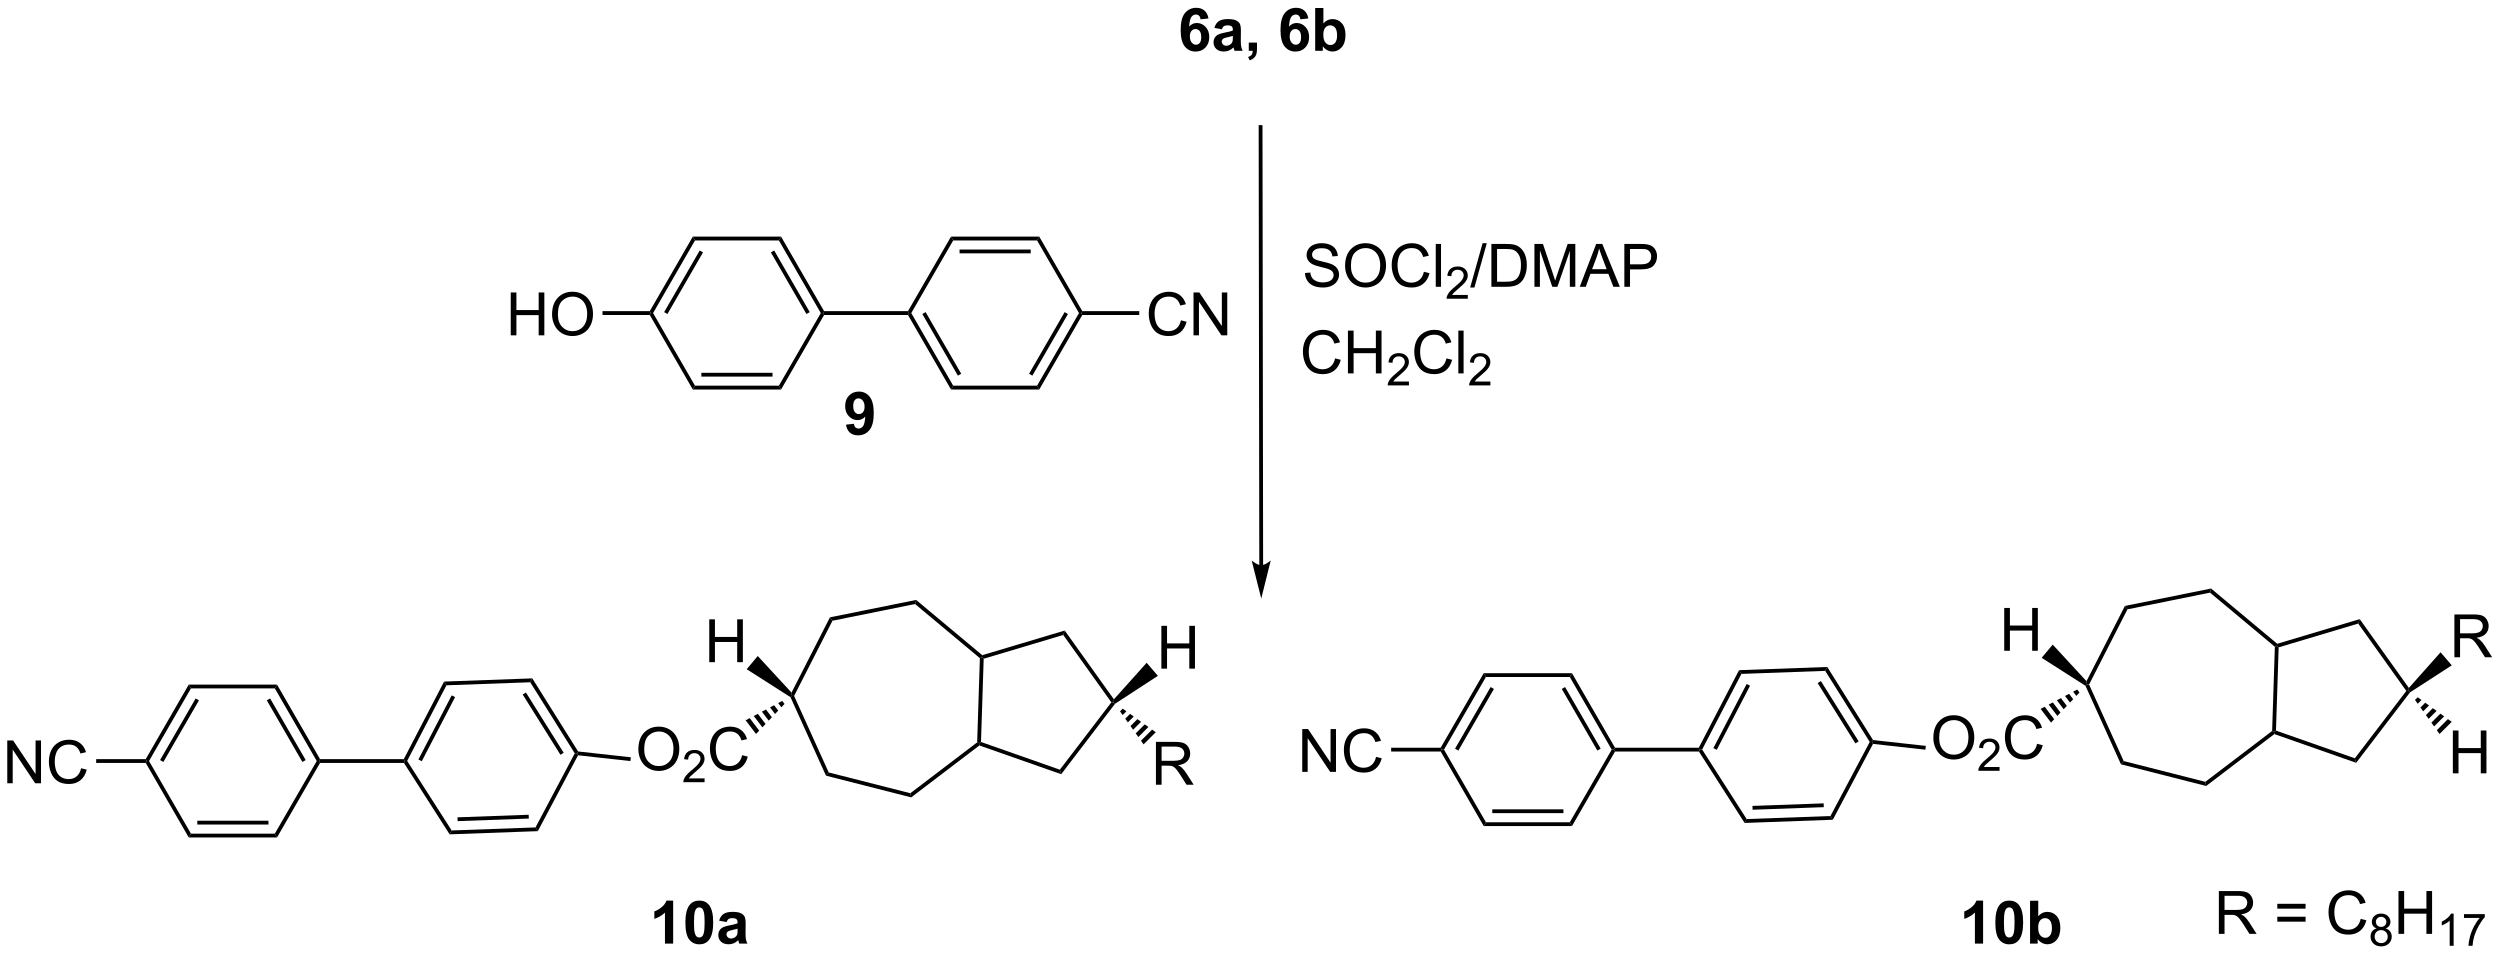 <?xml version="1.0" encoding="UTF-8"?>
<!DOCTYPE svg PUBLIC '-//W3C//DTD SVG 1.0//EN'
          'http://www.w3.org/TR/2001/REC-SVG-20010904/DTD/svg10.dtd'>
<svg stroke-dasharray="none" shape-rendering="auto" xmlns="http://www.w3.org/2000/svg" font-family="'Dialog'" text-rendering="auto" width="917" fill-opacity="1" color-interpolation="auto" color-rendering="auto" preserveAspectRatio="xMidYMid meet" font-size="12px" viewBox="0 0 917 350" fill="black" xmlns:xlink="http://www.w3.org/1999/xlink" stroke="black" image-rendering="auto" stroke-miterlimit="10" stroke-linecap="square" stroke-linejoin="miter" font-style="normal" stroke-width="1" height="350" stroke-dashoffset="0" font-weight="normal" stroke-opacity="1"
><!--Generated by the Batik Graphics2D SVG Generator--><defs id="genericDefs"
  /><g
  ><defs id="defs1"
    ><clipPath clipPathUnits="userSpaceOnUse" id="clipPath1"
      ><path d="M2.148 2.33 L345.933 2.33 L345.933 133.498 L2.148 133.498 L2.148 2.33 Z"
      /></clipPath
      ><clipPath clipPathUnits="userSpaceOnUse" id="clipPath2"
      ><path d="M1.845 180.831 L1.845 308.351 L336.072 308.351 L336.072 180.831 Z"
      /></clipPath
    ></defs
    ><g transform="scale(2.667,2.667) translate(-2.148,-2.33) matrix(1.029,0,0,1.029,0.25,-183.672)"
    ><path d="M163.367 183.227 L162.305 183.344 Q162.266 183.016 162.101 182.86 Q161.937 182.704 161.674 182.704 Q161.328 182.704 161.086 183.016 Q160.846 183.329 160.784 184.318 Q161.195 183.834 161.805 183.834 Q162.492 183.834 162.982 184.357 Q163.471 184.881 163.471 185.709 Q163.471 186.587 162.956 187.12 Q162.44 187.652 161.633 187.652 Q160.766 187.652 160.206 186.977 Q159.648 186.303 159.648 184.766 Q159.648 183.193 160.229 182.498 Q160.812 181.803 161.742 181.803 Q162.393 181.803 162.82 182.167 Q163.25 182.532 163.367 183.227 ZM160.877 185.623 Q160.877 186.157 161.122 186.448 Q161.37 186.74 161.687 186.74 Q161.992 186.74 162.195 186.503 Q162.398 186.264 162.398 185.719 Q162.398 185.162 162.18 184.902 Q161.961 184.641 161.633 184.641 Q161.315 184.641 161.096 184.891 Q160.877 185.139 160.877 185.623 ZM165.152 184.67 L164.155 184.49 Q164.324 183.889 164.733 183.6 Q165.144 183.31 165.952 183.31 Q166.686 183.31 167.046 183.485 Q167.405 183.657 167.551 183.925 Q167.699 184.193 167.699 184.907 L167.686 186.188 Q167.686 186.735 167.738 186.995 Q167.793 187.256 167.936 187.553 L166.85 187.553 Q166.809 187.443 166.746 187.227 Q166.717 187.131 166.707 187.1 Q166.426 187.373 166.105 187.511 Q165.785 187.647 165.421 187.647 Q164.78 187.647 164.41 187.3 Q164.043 186.951 164.043 186.42 Q164.043 186.068 164.209 185.792 Q164.379 185.516 164.681 185.37 Q164.983 185.225 165.553 185.115 Q166.324 184.969 166.621 184.844 L166.621 184.735 Q166.621 184.42 166.465 184.285 Q166.309 184.149 165.874 184.149 Q165.582 184.149 165.418 184.266 Q165.254 184.381 165.152 184.67 ZM166.621 185.56 Q166.41 185.631 165.952 185.73 Q165.496 185.826 165.355 185.92 Q165.139 186.071 165.139 186.305 Q165.139 186.537 165.311 186.706 Q165.483 186.873 165.749 186.873 Q166.046 186.873 166.316 186.678 Q166.514 186.529 166.577 186.313 Q166.621 186.173 166.621 185.779 L166.621 185.56 ZM168.752 186.454 L169.851 186.454 L169.851 187.24 Q169.851 187.717 169.768 187.993 Q169.687 188.269 169.458 188.488 Q169.229 188.706 168.877 188.831 L168.664 188.378 Q168.995 188.269 169.135 188.076 Q169.276 187.886 169.284 187.553 L168.752 187.553 L168.752 186.454 ZM176.711 183.227 L175.648 183.344 Q175.609 183.016 175.445 182.86 Q175.281 182.704 175.018 182.704 Q174.672 182.704 174.43 183.016 Q174.19 183.329 174.127 184.318 Q174.539 183.834 175.148 183.834 Q175.836 183.834 176.325 184.357 Q176.815 184.881 176.815 185.709 Q176.815 186.587 176.299 187.12 Q175.784 187.652 174.976 187.652 Q174.109 187.652 173.549 186.977 Q172.992 186.303 172.992 184.766 Q172.992 183.193 173.573 182.498 Q174.156 181.803 175.086 181.803 Q175.737 181.803 176.164 182.167 Q176.594 182.532 176.711 183.227 ZM174.221 185.623 Q174.221 186.157 174.466 186.448 Q174.714 186.74 175.031 186.74 Q175.336 186.74 175.539 186.503 Q175.742 186.264 175.742 185.719 Q175.742 185.162 175.523 184.902 Q175.305 184.641 174.976 184.641 Q174.659 184.641 174.44 184.891 Q174.221 185.139 174.221 185.623 ZM177.629 187.553 L177.629 181.826 L178.725 181.826 L178.725 183.889 Q179.233 183.31 179.928 183.31 Q180.686 183.31 181.181 183.86 Q181.678 184.407 181.678 185.435 Q181.678 186.498 181.173 187.073 Q180.668 187.647 179.944 187.647 Q179.59 187.647 179.243 187.469 Q178.897 187.29 178.647 186.943 L178.647 187.553 L177.629 187.553 ZM178.717 185.389 Q178.717 186.032 178.921 186.342 Q179.207 186.779 179.678 186.779 Q180.043 186.779 180.298 186.469 Q180.553 186.157 180.553 185.49 Q180.553 184.779 180.296 184.464 Q180.038 184.149 179.637 184.149 Q179.241 184.149 178.978 184.456 Q178.717 184.764 178.717 185.389 Z" stroke="none" clip-path="url(#clipPath2)"
    /></g
    ><g transform="matrix(2.743,0,0,2.743,-5.06,-496.006)"
    ><path d="M176.348 217.334 L177.064 217.271 Q177.113 217.701 177.298 217.977 Q177.486 218.253 177.876 218.422 Q178.267 218.592 178.754 218.592 Q179.189 218.592 179.52 218.464 Q179.853 218.334 180.014 218.11 Q180.176 217.886 180.176 217.62 Q180.176 217.349 180.02 217.149 Q179.863 216.948 179.504 216.81 Q179.275 216.722 178.486 216.532 Q177.697 216.342 177.379 216.175 Q176.97 215.959 176.767 215.641 Q176.566 215.323 176.566 214.928 Q176.566 214.495 176.811 214.118 Q177.059 213.74 177.53 213.545 Q178.004 213.349 178.582 213.349 Q179.22 213.349 179.704 213.555 Q180.191 213.761 180.452 214.159 Q180.715 214.558 180.736 215.06 L180.009 215.115 Q179.949 214.573 179.611 214.297 Q179.275 214.019 178.613 214.019 Q177.926 214.019 177.611 214.271 Q177.298 214.521 177.298 214.878 Q177.298 215.185 177.52 215.386 Q177.738 215.584 178.663 215.795 Q179.587 216.003 179.931 216.159 Q180.431 216.388 180.668 216.743 Q180.908 217.097 180.908 217.558 Q180.908 218.013 180.645 218.42 Q180.384 218.823 179.892 219.05 Q179.403 219.274 178.791 219.274 Q178.012 219.274 177.486 219.047 Q176.962 218.818 176.663 218.365 Q176.363 217.909 176.348 217.334 ZM181.712 216.386 Q181.712 214.959 182.478 214.154 Q183.244 213.347 184.454 213.347 Q185.246 213.347 185.882 213.727 Q186.52 214.105 186.853 214.782 Q187.189 215.459 187.189 216.318 Q187.189 217.19 186.837 217.878 Q186.486 218.565 185.84 218.92 Q185.197 219.274 184.449 219.274 Q183.642 219.274 183.004 218.883 Q182.369 218.49 182.041 217.815 Q181.712 217.138 181.712 216.386 ZM182.494 216.396 Q182.494 217.433 183.048 218.029 Q183.606 218.623 184.447 218.623 Q185.301 218.623 185.853 218.021 Q186.408 217.42 186.408 216.315 Q186.408 215.615 186.171 215.094 Q185.934 214.573 185.478 214.287 Q185.025 213.998 184.457 213.998 Q183.653 213.998 183.072 214.553 Q182.494 215.105 182.494 216.396 ZM192.25 217.167 L193.008 217.357 Q192.771 218.292 192.151 218.784 Q191.531 219.274 190.638 219.274 Q189.711 219.274 189.13 218.896 Q188.552 218.519 188.248 217.805 Q187.945 217.089 187.945 216.269 Q187.945 215.373 188.287 214.709 Q188.63 214.042 189.261 213.696 Q189.891 213.349 190.649 213.349 Q191.508 213.349 192.094 213.787 Q192.68 214.224 192.912 215.019 L192.164 215.193 Q191.966 214.568 191.586 214.284 Q191.208 213.998 190.633 213.998 Q189.974 213.998 189.529 214.315 Q189.086 214.631 188.906 215.165 Q188.727 215.698 188.727 216.263 Q188.727 216.995 188.94 217.54 Q189.154 218.084 189.602 218.355 Q190.052 218.623 190.576 218.623 Q191.211 218.623 191.651 218.256 Q192.094 217.888 192.25 217.167 ZM193.837 219.175 L193.837 213.448 L194.541 213.448 L194.541 219.175 L193.837 219.175 Z" stroke="none" clip-path="url(#clipPath2)"
    /></g
    ><g transform="matrix(2.743,0,0,2.743,-5.06,-496.006)"
    ><path d="M198.123 220.267 L198.123 220.775 L195.283 220.775 Q195.278 220.583 195.346 220.408 Q195.453 220.119 195.691 219.837 Q195.932 219.556 196.383 219.187 Q197.082 218.613 197.328 218.277 Q197.574 217.941 197.574 217.642 Q197.574 217.33 197.35 217.115 Q197.127 216.898 196.766 216.898 Q196.385 216.898 196.156 217.126 Q195.928 217.355 195.926 217.759 L195.383 217.705 Q195.44 217.097 195.803 216.781 Q196.166 216.462 196.778 216.462 Q197.397 216.462 197.756 216.806 Q198.117 217.148 198.117 217.654 Q198.117 217.912 198.012 218.162 Q197.906 218.41 197.66 218.685 Q197.416 218.96 196.848 219.441 Q196.373 219.839 196.238 219.982 Q196.104 220.125 196.016 220.267 L198.123 220.267 Z" stroke="none" clip-path="url(#clipPath2)"
    /></g
    ><g transform="matrix(2.743,0,0,2.743,-5.06,-496.006)"
    ><path d="M198.439 219.274 L200.1 213.349 L200.663 213.349 L199.006 219.274 L198.439 219.274 ZM201.278 219.175 L201.278 213.448 L203.252 213.448 Q203.919 213.448 204.271 213.529 Q204.763 213.644 205.112 213.94 Q205.565 214.323 205.789 214.92 Q206.013 215.513 206.013 216.279 Q206.013 216.933 205.859 217.438 Q205.708 217.94 205.469 218.271 Q205.232 218.599 204.948 218.79 Q204.667 218.98 204.265 219.078 Q203.864 219.175 203.346 219.175 L201.278 219.175 ZM202.036 218.498 L203.26 218.498 Q203.825 218.498 204.148 218.394 Q204.471 218.287 204.661 218.097 Q204.932 217.826 205.081 217.373 Q205.232 216.917 205.232 216.269 Q205.232 215.37 204.937 214.888 Q204.643 214.404 204.221 214.24 Q203.917 214.123 203.239 214.123 L202.036 214.123 L202.036 218.498 ZM207.032 219.175 L207.032 213.448 L208.173 213.448 L209.53 217.503 Q209.717 218.068 209.803 218.349 Q209.899 218.037 210.108 217.433 L211.478 213.448 L212.499 213.448 L212.499 219.175 L211.767 219.175 L211.767 214.381 L210.103 219.175 L209.42 219.175 L207.764 214.3 L207.764 219.175 L207.032 219.175 ZM213.09 219.175 L215.29 213.448 L216.108 213.448 L218.452 219.175 L217.587 219.175 L216.92 217.44 L214.524 217.44 L213.897 219.175 L213.09 219.175 ZM214.743 216.823 L216.686 216.823 L216.087 215.237 Q215.814 214.513 215.681 214.05 Q215.571 214.599 215.374 215.144 L214.743 216.823 ZM219.056 219.175 L219.056 213.448 L221.217 213.448 Q221.788 213.448 222.087 213.503 Q222.509 213.573 222.793 213.771 Q223.079 213.967 223.254 214.323 Q223.428 214.678 223.428 215.105 Q223.428 215.834 222.962 216.342 Q222.499 216.847 221.282 216.847 L219.814 216.847 L219.814 219.175 L219.056 219.175 ZM219.814 216.17 L221.295 216.17 Q222.03 216.17 222.337 215.896 Q222.647 215.623 222.647 215.128 Q222.647 214.769 222.465 214.513 Q222.282 214.256 221.986 214.175 Q221.795 214.123 221.28 214.123 L219.814 214.123 L219.814 216.17 Z" stroke="none" clip-path="url(#clipPath2)"
    /></g
    ><g transform="matrix(2.743,0,0,2.743,-5.06,-496.006)"
    ><path d="M180.378 228.75 L181.136 228.94 Q180.899 229.875 180.28 230.368 Q179.66 230.857 178.766 230.857 Q177.839 230.857 177.259 230.48 Q176.68 230.102 176.376 229.388 Q176.074 228.672 176.074 227.852 Q176.074 226.956 176.415 226.292 Q176.759 225.625 177.389 225.279 Q178.019 224.933 178.777 224.933 Q179.636 224.933 180.222 225.37 Q180.808 225.808 181.04 226.602 L180.292 226.776 Q180.095 226.151 179.714 225.868 Q179.337 225.581 178.761 225.581 Q178.102 225.581 177.657 225.899 Q177.214 226.214 177.035 226.748 Q176.855 227.282 176.855 227.847 Q176.855 228.578 177.069 229.123 Q177.282 229.667 177.73 229.938 Q178.18 230.206 178.704 230.206 Q179.339 230.206 179.78 229.839 Q180.222 229.472 180.378 228.75 ZM182.093 230.758 L182.093 225.032 L182.851 225.032 L182.851 227.383 L185.828 227.383 L185.828 225.032 L186.585 225.032 L186.585 230.758 L185.828 230.758 L185.828 228.058 L182.851 228.058 L182.851 230.758 L182.093 230.758 Z" stroke="none" clip-path="url(#clipPath2)"
    /></g
    ><g transform="matrix(2.743,0,0,2.743,-5.06,-496.006)"
    ><path d="M190.251 231.85 L190.251 232.358 L187.412 232.358 Q187.406 232.167 187.474 231.991 Q187.582 231.702 187.82 231.421 Q188.06 231.139 188.511 230.77 Q189.21 230.196 189.457 229.86 Q189.703 229.524 189.703 229.225 Q189.703 228.913 189.478 228.698 Q189.255 228.481 188.894 228.481 Q188.513 228.481 188.285 228.71 Q188.056 228.938 188.054 229.343 L187.511 229.288 Q187.568 228.68 187.931 228.364 Q188.294 228.046 188.906 228.046 Q189.525 228.046 189.884 228.389 Q190.246 228.731 190.246 229.237 Q190.246 229.495 190.14 229.745 Q190.035 229.993 189.789 230.268 Q189.544 230.544 188.976 231.024 Q188.501 231.423 188.367 231.565 Q188.232 231.708 188.144 231.85 L190.251 231.85 Z" stroke="none" clip-path="url(#clipPath2)"
    /></g
    ><g transform="matrix(2.743,0,0,2.743,-5.06,-496.006)"
    ><path d="M195.27 228.75 L196.028 228.94 Q195.791 229.875 195.171 230.368 Q194.551 230.857 193.658 230.857 Q192.731 230.857 192.15 230.48 Q191.572 230.102 191.267 229.388 Q190.965 228.672 190.965 227.852 Q190.965 226.956 191.306 226.292 Q191.65 225.625 192.28 225.279 Q192.911 224.933 193.668 224.933 Q194.528 224.933 195.114 225.37 Q195.7 225.808 195.931 226.602 L195.184 226.776 Q194.986 226.151 194.606 225.868 Q194.228 225.581 193.653 225.581 Q192.994 225.581 192.549 225.899 Q192.106 226.214 191.926 226.748 Q191.747 227.282 191.747 227.847 Q191.747 228.578 191.96 229.123 Q192.174 229.667 192.622 229.938 Q193.072 230.206 193.595 230.206 Q194.231 230.206 194.671 229.839 Q195.114 229.472 195.27 228.75 ZM196.857 230.758 L196.857 225.032 L197.56 225.032 L197.56 230.758 L196.857 230.758 Z" stroke="none" clip-path="url(#clipPath2)"
    /></g
    ><g transform="matrix(2.743,0,0,2.743,-5.06,-496.006)"
    ><path d="M201.143 231.85 L201.143 232.358 L198.303 232.358 Q198.297 232.167 198.366 231.991 Q198.473 231.702 198.711 231.421 Q198.952 231.139 199.403 230.77 Q200.102 230.196 200.348 229.86 Q200.594 229.524 200.594 229.225 Q200.594 228.913 200.37 228.698 Q200.147 228.481 199.786 228.481 Q199.405 228.481 199.176 228.71 Q198.948 228.938 198.946 229.343 L198.403 229.288 Q198.459 228.68 198.823 228.364 Q199.186 228.046 199.797 228.046 Q200.417 228.046 200.776 228.389 Q201.137 228.731 201.137 229.237 Q201.137 229.495 201.032 229.745 Q200.926 229.993 200.68 230.268 Q200.436 230.544 199.868 231.024 Q199.393 231.423 199.258 231.565 Q199.124 231.708 199.036 231.85 L201.143 231.85 Z" stroke="none" clip-path="url(#clipPath2)"
    /></g
    ><g transform="matrix(2.743,0,0,2.743,-5.06,-496.006)"
    ><path d="M170.751 256.407 L170.668 197.812 L170.667 197.557 L170.157 197.557 L170.158 197.812 L170.241 256.407 L170.241 256.663 L170.752 256.662 L170.751 256.407 ZM170.502 260.872 L171.771 255.767 C171.771 255.767 171.054 256.406 170.496 256.407 C169.938 256.408 169.22 255.771 169.22 255.771 Z" stroke="none" clip-path="url(#clipPath2)"
    /></g
    ><g transform="matrix(2.743,0,0,2.743,-5.06,-496.006)"
    ><path d="M94.488 232.912 L94.783 232.402 L105.997 232.402 L106.292 232.912 ZM95.632 231.186 L105.148 231.186 L105.148 230.676 L95.632 230.676 Z" stroke="none" clip-path="url(#clipPath2)"
    /></g
    ><g transform="matrix(2.743,0,0,2.743,-5.06,-496.006)"
    ><path d="M106.292 232.912 L105.997 232.402 L111.604 222.69 L111.899 222.69 L112.046 222.946 Z" stroke="none" clip-path="url(#clipPath2)"
    /></g
    ><g transform="matrix(2.743,0,0,2.743,-5.06,-496.006)"
    ><path d="M112.046 222.435 L111.899 222.69 L111.604 222.69 L105.997 212.979 L106.292 212.469 ZM110.126 222.563 L105.369 214.322 L104.927 214.577 L109.684 222.818 Z" stroke="none" clip-path="url(#clipPath2)"
    /></g
    ><g transform="matrix(2.743,0,0,2.743,-5.06,-496.006)"
    ><path d="M106.292 212.469 L105.997 212.979 L94.783 212.979 L94.488 212.469 Z" stroke="none" clip-path="url(#clipPath2)"
    /></g
    ><g transform="matrix(2.743,0,0,2.743,-5.06,-496.006)"
    ><path d="M94.488 212.469 L94.783 212.979 L89.176 222.69 L88.881 222.69 L88.734 222.435 ZM95.412 214.322 L90.654 222.563 L91.096 222.818 L95.853 214.577 Z" stroke="none" clip-path="url(#clipPath2)"
    /></g
    ><g transform="matrix(2.743,0,0,2.743,-5.06,-496.006)"
    ><path d="M88.734 222.946 L88.881 222.69 L89.176 222.69 L94.783 232.402 L94.488 232.912 Z" stroke="none" clip-path="url(#clipPath2)"
    /></g
    ><g transform="matrix(2.743,0,0,2.743,-5.06,-496.006)"
    ><path d="M70.142 225.665 L70.142 219.939 L70.9 219.939 L70.9 222.29 L73.877 222.29 L73.877 219.939 L74.635 219.939 L74.635 225.665 L73.877 225.665 L73.877 222.965 L70.9 222.965 L70.9 225.665 L70.142 225.665 ZM75.667 222.876 Q75.667 221.449 76.433 220.645 Q77.198 219.837 78.409 219.837 Q79.201 219.837 79.836 220.218 Q80.474 220.595 80.808 221.272 Q81.144 221.949 81.144 222.809 Q81.144 223.681 80.792 224.369 Q80.441 225.056 79.795 225.41 Q79.151 225.764 78.404 225.764 Q77.597 225.764 76.959 225.374 Q76.323 224.981 75.995 224.306 Q75.667 223.629 75.667 222.876 ZM76.448 222.887 Q76.448 223.923 77.003 224.52 Q77.56 225.113 78.401 225.113 Q79.256 225.113 79.808 224.512 Q80.362 223.91 80.362 222.806 Q80.362 222.106 80.125 221.585 Q79.888 221.064 79.433 220.777 Q78.98 220.488 78.412 220.488 Q77.607 220.488 77.026 221.043 Q76.448 221.595 76.448 222.887 Z" stroke="none" clip-path="url(#clipPath2)"
    /></g
    ><g transform="matrix(2.743,0,0,2.743,-5.06,-496.006)"
    ><path d="M88.734 222.435 L88.881 222.69 L88.734 222.946 L82.413 222.946 L82.413 222.435 Z" stroke="none" clip-path="url(#clipPath2)"
    /></g
    ><g transform="matrix(2.743,0,0,2.743,-5.06,-496.006)"
    ><path d="M112.046 222.946 L111.899 222.69 L112.046 222.435 L123.26 222.435 L123.407 222.69 L123.26 222.946 Z" stroke="none" clip-path="url(#clipPath2)"
    /></g
    ><g transform="matrix(2.743,0,0,2.743,-5.06,-496.006)"
    ><path d="M114.971 237.612 L116.034 237.495 Q116.073 237.821 116.237 237.977 Q116.401 238.133 116.669 238.133 Q117.01 238.133 117.247 237.821 Q117.487 237.508 117.552 236.524 Q117.138 237.003 116.518 237.003 Q115.841 237.003 115.352 236.482 Q114.862 235.961 114.862 235.125 Q114.862 234.253 115.377 233.722 Q115.896 233.188 116.698 233.188 Q117.568 233.188 118.125 233.862 Q118.685 234.534 118.685 236.078 Q118.685 237.649 118.102 238.344 Q117.521 239.04 116.588 239.04 Q115.917 239.04 115.502 238.683 Q115.088 238.323 114.971 237.612 ZM117.456 235.214 Q117.456 234.683 117.211 234.391 Q116.966 234.097 116.646 234.097 Q116.341 234.097 116.141 234.339 Q115.94 234.578 115.94 235.125 Q115.94 235.68 116.159 235.94 Q116.377 236.198 116.706 236.198 Q117.021 236.198 117.237 235.948 Q117.456 235.698 117.456 235.214 Z" stroke="none" clip-path="url(#clipPath2)"
    /></g
    ><g transform="matrix(2.743,0,0,2.743,-5.06,-496.006)"
    ><path d="M112.825 263.379 L113.167 263.831 L108.034 273.888 L107.751 273.882 L107.689 273.442 Z" stroke="none" clip-path="url(#clipPath2)"
    /></g
    ><g transform="matrix(2.743,0,0,2.743,-5.06,-496.006)"
    ><path d="M107.549 274.053 L107.751 273.882 L108.034 273.888 L112.662 284.12 L112.298 284.553 Z" stroke="none" clip-path="url(#clipPath2)"
    /></g
    ><g transform="matrix(2.743,0,0,2.743,-5.06,-496.006)"
    ><path d="M112.298 284.553 L112.662 284.12 L123.577 286.898 L123.69 287.453 Z" stroke="none" clip-path="url(#clipPath2)"
    /></g
    ><g transform="matrix(2.743,0,0,2.743,-5.06,-496.006)"
    ><path d="M123.69 287.453 L123.577 286.898 L132.513 280.095 L132.764 280.224 L132.809 280.511 Z" stroke="none" clip-path="url(#clipPath2)"
    /></g
    ><g transform="matrix(2.743,0,0,2.743,-5.06,-496.006)"
    ><path d="M133.025 280.046 L132.764 280.224 L132.513 280.095 L132.877 268.838 L133.136 268.722 L133.385 268.914 Z" stroke="none" clip-path="url(#clipPath2)"
    /></g
    ><g transform="matrix(2.743,0,0,2.743,-5.06,-496.006)"
    ><path d="M133.194 268.438 L133.136 268.722 L132.877 268.838 L124.207 261.598 L124.346 261.049 Z" stroke="none" clip-path="url(#clipPath2)"
    /></g
    ><g transform="matrix(2.743,0,0,2.743,-5.06,-496.006)"
    ><path d="M124.346 261.049 L124.207 261.598 L113.167 263.831 L112.825 263.379 Z" stroke="none" clip-path="url(#clipPath2)"
    /></g
    ><g transform="matrix(2.743,0,0,2.743,-5.06,-496.006)"
    ><path d="M132.809 280.511 L132.764 280.224 L133.025 280.046 L143.57 283.751 L143.75 284.355 Z" stroke="none" clip-path="url(#clipPath2)"
    /></g
    ><g transform="matrix(2.743,0,0,2.743,-5.06,-496.006)"
    ><path d="M143.75 284.355 L143.57 283.751 L150.458 274.743 L150.775 274.748 L150.955 274.932 Z" stroke="none" clip-path="url(#clipPath2)"
    /></g
    ><g transform="matrix(2.743,0,0,2.743,-5.06,-496.006)"
    ><path d="M150.798 274.342 L150.775 274.748 L150.458 274.743 L144.022 265.734 L144.225 265.141 Z" stroke="none" clip-path="url(#clipPath2)"
    /></g
    ><g transform="matrix(2.743,0,0,2.743,-5.06,-496.006)"
    ><path d="M144.225 265.141 L144.022 265.734 L133.385 268.914 L133.136 268.722 L133.194 268.438 Z" stroke="none" clip-path="url(#clipPath2)"
    /></g
    ><g transform="matrix(2.743,0,0,2.743,-5.06,-496.006)"
    ><path d="M157.146 270.24 L157.146 264.514 L157.904 264.514 L157.904 266.865 L160.881 266.865 L160.881 264.514 L161.638 264.514 L161.638 270.24 L160.881 270.24 L160.881 267.54 L157.904 267.54 L157.904 270.24 L157.146 270.24 Z" stroke="none" clip-path="url(#clipPath2)"
    /></g
    ><g transform="matrix(2.743,0,0,2.743,-5.06,-496.006)"
    ><path d="M150.955 274.932 L150.775 274.748 L150.798 274.342 L155.179 269.453 L156.678 271.2 Z" stroke="none" clip-path="url(#clipPath2)"
    /></g
    ><g transform="matrix(2.743,0,0,2.743,-5.06,-496.006)"
    ><path d="M96.689 269.373 L96.689 263.646 L97.447 263.646 L97.447 265.998 L100.424 265.998 L100.424 263.646 L101.182 263.646 L101.182 269.373 L100.424 269.373 L100.424 266.672 L97.447 266.672 L97.447 269.373 L96.689 269.373 Z" stroke="none" clip-path="url(#clipPath2)"
    /></g
    ><g transform="matrix(2.743,0,0,2.743,-5.06,-496.006)"
    ><path d="M107.689 273.442 L107.751 273.882 L107.549 274.053 L101.695 270.316 L103.171 268.55 Z" stroke="none" clip-path="url(#clipPath2)"
    /></g
    ><g transform="matrix(2.743,0,0,2.743,-5.06,-496.006)"
    ><path d="M87.207 281.031 Q87.207 279.604 87.973 278.799 Q88.739 277.992 89.949 277.992 Q90.741 277.992 91.376 278.372 Q92.014 278.75 92.348 279.427 Q92.684 280.104 92.684 280.963 Q92.684 281.836 92.332 282.523 Q91.981 283.211 91.335 283.565 Q90.692 283.919 89.944 283.919 Q89.137 283.919 88.499 283.528 Q87.864 283.135 87.535 282.461 Q87.207 281.784 87.207 281.031 ZM87.989 281.041 Q87.989 282.078 88.543 282.674 Q89.1 283.268 89.942 283.268 Q90.796 283.268 91.348 282.666 Q91.903 282.065 91.903 280.961 Q91.903 280.26 91.666 279.739 Q91.429 279.219 90.973 278.932 Q90.52 278.643 89.952 278.643 Q89.147 278.643 88.567 279.198 Q87.989 279.75 87.989 281.041 Z" stroke="none" clip-path="url(#clipPath2)"
    /></g
    ><g transform="matrix(2.743,0,0,2.743,-5.06,-496.006)"
    ><path d="M96.063 284.912 L96.063 285.42 L93.224 285.42 Q93.218 285.229 93.286 285.053 Q93.394 284.764 93.632 284.483 Q93.872 284.201 94.323 283.832 Q95.022 283.258 95.269 282.922 Q95.515 282.586 95.515 282.287 Q95.515 281.975 95.29 281.76 Q95.067 281.543 94.706 281.543 Q94.325 281.543 94.097 281.772 Q93.868 282 93.866 282.404 L93.323 282.35 Q93.38 281.742 93.743 281.426 Q94.106 281.108 94.718 281.108 Q95.337 281.108 95.696 281.451 Q96.058 281.793 96.058 282.299 Q96.058 282.557 95.952 282.807 Q95.847 283.055 95.6 283.33 Q95.356 283.606 94.788 284.086 Q94.313 284.485 94.179 284.627 Q94.044 284.77 93.956 284.912 L96.063 284.912 Z" stroke="none" clip-path="url(#clipPath2)"
    /></g
    ><g transform="matrix(2.743,0,0,2.743,-5.06,-496.006)"
    ><path d="M101.082 281.812 L101.84 282.002 Q101.603 282.937 100.983 283.43 Q100.363 283.919 99.47 283.919 Q98.543 283.919 97.962 283.541 Q97.384 283.164 97.079 282.45 Q96.777 281.734 96.777 280.914 Q96.777 280.018 97.118 279.354 Q97.462 278.687 98.092 278.341 Q98.722 277.995 99.48 277.995 Q100.34 277.995 100.926 278.432 Q101.512 278.87 101.743 279.664 L100.996 279.838 Q100.798 279.213 100.418 278.93 Q100.04 278.643 99.465 278.643 Q98.806 278.643 98.361 278.961 Q97.918 279.276 97.738 279.81 Q97.558 280.344 97.558 280.909 Q97.558 281.64 97.772 282.185 Q97.986 282.729 98.433 283 Q98.884 283.268 99.407 283.268 Q100.043 283.268 100.483 282.901 Q100.926 282.534 101.082 281.812 Z" stroke="none" clip-path="url(#clipPath2)"
    /></g
    ><g transform="matrix(2.743,0,0,2.743,-5.06,-496.006)"
    ><path d="M106.754 274.959 L106.331 275.406 L105.902 274.841 L106.446 274.553 ZM105.908 275.852 L105.485 276.298 L104.815 275.416 L105.359 275.129 ZM105.061 276.745 L104.638 277.191 L103.728 275.992 L104.271 275.704 ZM104.215 277.637 L103.792 278.084 L102.641 276.568 L103.184 276.28 ZM103.368 278.53 L102.945 278.977 L101.553 277.144 L102.097 276.856 Z" stroke="none" clip-path="url(#clipPath2)"
    /></g
    ><g transform="matrix(2.743,0,0,2.743,-5.06,-496.006)"
    ><path d="M156.418 285.761 L156.418 280.034 L158.957 280.034 Q159.722 280.034 160.121 280.188 Q160.519 280.341 160.756 280.732 Q160.996 281.123 160.996 281.597 Q160.996 282.206 160.6 282.625 Q160.207 283.042 159.381 283.154 Q159.683 283.3 159.84 283.44 Q160.17 283.745 160.467 284.201 L161.465 285.761 L160.512 285.761 L159.754 284.568 Q159.42 284.052 159.204 283.779 Q158.991 283.505 158.821 283.396 Q158.652 283.287 158.475 283.245 Q158.347 283.216 158.053 283.216 L157.175 283.216 L157.175 285.761 L156.418 285.761 ZM157.175 282.56 L158.803 282.56 Q159.324 282.56 159.616 282.453 Q159.91 282.347 160.061 282.11 Q160.215 281.873 160.215 281.597 Q160.215 281.19 159.918 280.93 Q159.623 280.667 158.988 280.667 L157.175 280.667 L157.175 282.56 Z" stroke="none" clip-path="url(#clipPath2)"
    /></g
    ><g transform="matrix(2.743,0,0,2.743,-5.06,-496.006)"
    ><path d="M151.977 275.59 L152.468 275.94 L151.967 276.441 L151.617 275.95 ZM152.959 276.29 L153.45 276.64 L152.667 277.423 L152.317 276.932 ZM153.941 276.99 L154.431 277.34 L153.367 278.404 L153.017 277.914 ZM154.922 277.69 L155.413 278.04 L154.067 279.386 L153.717 278.895 ZM155.904 278.39 L156.395 278.74 L154.767 280.368 L154.417 279.877 Z" stroke="none" clip-path="url(#clipPath2)"
    /></g
    ><g transform="matrix(2.743,0,0,2.743,-5.06,-496.006)"
    ><path d="M285.991 261.855 L286.334 262.307 L281.201 272.364 L280.918 272.358 L280.856 271.918 Z" stroke="none" clip-path="url(#clipPath2)"
    /></g
    ><g transform="matrix(2.743,0,0,2.743,-5.06,-496.006)"
    ><path d="M280.716 272.528 L280.918 272.358 L281.201 272.364 L285.829 282.596 L285.465 283.029 Z" stroke="none" clip-path="url(#clipPath2)"
    /></g
    ><g transform="matrix(2.743,0,0,2.743,-5.06,-496.006)"
    ><path d="M285.465 283.029 L285.829 282.596 L296.744 285.374 L296.857 285.929 Z" stroke="none" clip-path="url(#clipPath2)"
    /></g
    ><g transform="matrix(2.743,0,0,2.743,-5.06,-496.006)"
    ><path d="M296.857 285.929 L296.744 285.374 L305.68 278.571 L305.931 278.7 L305.976 278.987 Z" stroke="none" clip-path="url(#clipPath2)"
    /></g
    ><g transform="matrix(2.743,0,0,2.743,-5.06,-496.006)"
    ><path d="M306.192 278.522 L305.931 278.7 L305.68 278.571 L306.044 267.314 L306.303 267.198 L306.552 267.39 Z" stroke="none" clip-path="url(#clipPath2)"
    /></g
    ><g transform="matrix(2.743,0,0,2.743,-5.06,-496.006)"
    ><path d="M306.361 266.914 L306.303 267.198 L306.044 267.314 L297.373 260.074 L297.512 259.525 Z" stroke="none" clip-path="url(#clipPath2)"
    /></g
    ><g transform="matrix(2.743,0,0,2.743,-5.06,-496.006)"
    ><path d="M297.512 259.525 L297.373 260.074 L286.334 262.307 L285.991 261.855 Z" stroke="none" clip-path="url(#clipPath2)"
    /></g
    ><g transform="matrix(2.743,0,0,2.743,-5.06,-496.006)"
    ><path d="M305.976 278.987 L305.931 278.7 L306.192 278.522 L316.737 282.227 L316.917 282.831 Z" stroke="none" clip-path="url(#clipPath2)"
    /></g
    ><g transform="matrix(2.743,0,0,2.743,-5.06,-496.006)"
    ><path d="M316.917 282.831 L316.737 282.227 L323.624 273.219 L323.942 273.224 L324.121 273.409 Z" stroke="none" clip-path="url(#clipPath2)"
    /></g
    ><g transform="matrix(2.743,0,0,2.743,-5.06,-496.006)"
    ><path d="M323.965 272.817 L323.942 273.224 L323.624 273.219 L317.188 264.21 L317.392 263.617 Z" stroke="none" clip-path="url(#clipPath2)"
    /></g
    ><g transform="matrix(2.743,0,0,2.743,-5.06,-496.006)"
    ><path d="M317.392 263.617 L317.188 264.21 L306.552 267.39 L306.303 267.198 L306.361 266.914 Z" stroke="none" clip-path="url(#clipPath2)"
    /></g
    ><g transform="matrix(2.743,0,0,2.743,-5.06,-496.006)"
    ><path d="M330.053 268.716 L330.053 262.99 L332.592 262.99 Q333.357 262.99 333.756 263.143 Q334.154 263.297 334.391 263.688 Q334.631 264.078 334.631 264.552 Q334.631 265.161 334.235 265.581 Q333.842 265.997 333.016 266.109 Q333.318 266.255 333.474 266.396 Q333.805 266.701 334.102 267.156 L335.099 268.716 L334.146 268.716 L333.389 267.524 Q333.055 267.008 332.839 266.734 Q332.625 266.461 332.456 266.352 Q332.287 266.242 332.11 266.201 Q331.982 266.172 331.688 266.172 L330.81 266.172 L330.81 268.716 L330.053 268.716 ZM330.81 265.516 L332.438 265.516 Q332.959 265.516 333.25 265.409 Q333.545 265.302 333.696 265.065 Q333.849 264.828 333.849 264.552 Q333.849 264.146 333.553 263.885 Q333.258 263.622 332.623 263.622 L330.81 263.622 L330.81 265.516 Z" stroke="none" clip-path="url(#clipPath2)"
    /></g
    ><g transform="matrix(2.743,0,0,2.743,-5.06,-496.006)"
    ><path d="M324.121 273.409 L323.942 273.224 L323.965 272.817 L328.203 268.052 L329.702 269.799 Z" stroke="none" clip-path="url(#clipPath2)"
    /></g
    ><g transform="matrix(2.743,0,0,2.743,-5.06,-496.006)"
    ><path d="M269.856 267.849 L269.856 262.122 L270.614 262.122 L270.614 264.474 L273.591 264.474 L273.591 262.122 L274.348 262.122 L274.348 267.849 L273.591 267.849 L273.591 265.148 L270.614 265.148 L270.614 267.849 L269.856 267.849 Z" stroke="none" clip-path="url(#clipPath2)"
    /></g
    ><g transform="matrix(2.743,0,0,2.743,-5.06,-496.006)"
    ><path d="M280.856 271.918 L280.918 272.358 L280.716 272.528 L274.861 268.792 L276.338 267.026 Z" stroke="none" clip-path="url(#clipPath2)"
    /></g
    ><g transform="matrix(2.743,0,0,2.743,-5.06,-496.006)"
    ><path d="M260.374 279.507 Q260.374 278.08 261.14 277.275 Q261.905 276.468 263.116 276.468 Q263.908 276.468 264.543 276.848 Q265.181 277.226 265.515 277.903 Q265.851 278.58 265.851 279.439 Q265.851 280.312 265.499 280.999 Q265.148 281.687 264.502 282.041 Q263.858 282.395 263.111 282.395 Q262.304 282.395 261.666 282.005 Q261.03 281.611 260.702 280.937 Q260.374 280.26 260.374 279.507 ZM261.155 279.517 Q261.155 280.554 261.71 281.15 Q262.267 281.744 263.108 281.744 Q263.963 281.744 264.515 281.142 Q265.07 280.541 265.07 279.437 Q265.07 278.736 264.832 278.215 Q264.596 277.695 264.14 277.408 Q263.687 277.119 263.119 277.119 Q262.314 277.119 261.733 277.674 Q261.155 278.226 261.155 279.517 Z" stroke="none" clip-path="url(#clipPath2)"
    /></g
    ><g transform="matrix(2.743,0,0,2.743,-5.06,-496.006)"
    ><path d="M269.23 283.388 L269.23 283.896 L266.39 283.896 Q266.385 283.705 266.453 283.529 Q266.56 283.24 266.799 282.959 Q267.039 282.677 267.49 282.308 Q268.189 281.734 268.435 281.398 Q268.682 281.062 268.682 280.763 Q268.682 280.451 268.457 280.236 Q268.234 280.019 267.873 280.019 Q267.492 280.019 267.264 280.248 Q267.035 280.476 267.033 280.88 L266.49 280.826 Q266.547 280.218 266.91 279.902 Q267.273 279.584 267.885 279.584 Q268.504 279.584 268.863 279.927 Q269.224 280.269 269.224 280.775 Q269.224 281.033 269.119 281.283 Q269.014 281.531 268.767 281.806 Q268.523 282.082 267.955 282.562 Q267.48 282.961 267.346 283.103 Q267.211 283.246 267.123 283.388 L269.23 283.388 Z" stroke="none" clip-path="url(#clipPath2)"
    /></g
    ><g transform="matrix(2.743,0,0,2.743,-5.06,-496.006)"
    ><path d="M274.249 280.288 L275.007 280.478 Q274.77 281.413 274.15 281.906 Q273.53 282.395 272.637 282.395 Q271.71 282.395 271.129 282.017 Q270.551 281.64 270.246 280.926 Q269.944 280.21 269.944 279.39 Q269.944 278.494 270.285 277.83 Q270.629 277.163 271.259 276.817 Q271.889 276.471 272.647 276.471 Q273.507 276.471 274.093 276.908 Q274.678 277.346 274.91 278.14 L274.163 278.314 Q273.965 277.689 273.585 277.406 Q273.207 277.119 272.632 277.119 Q271.973 277.119 271.527 277.437 Q271.085 277.752 270.905 278.286 Q270.725 278.82 270.725 279.385 Q270.725 280.116 270.939 280.661 Q271.152 281.205 271.6 281.476 Q272.051 281.744 272.574 281.744 Q273.21 281.744 273.65 281.377 Q274.093 281.01 274.249 280.288 Z" stroke="none" clip-path="url(#clipPath2)"
    /></g
    ><g transform="matrix(2.743,0,0,2.743,-5.06,-496.006)"
    ><path d="M279.921 273.435 L279.498 273.882 L279.069 273.317 L279.613 273.029 ZM279.075 274.328 L278.652 274.774 L277.982 273.892 L278.525 273.605 ZM278.228 275.221 L277.805 275.667 L276.895 274.468 L277.438 274.18 ZM277.382 276.113 L276.959 276.56 L275.807 275.044 L276.351 274.756 ZM276.535 277.006 L276.112 277.453 L274.72 275.62 L275.264 275.332 Z" stroke="none" clip-path="url(#clipPath2)"
    /></g
    ><g transform="matrix(2.743,0,0,2.743,-5.06,-496.006)"
    ><path d="M329.845 284.237 L329.845 278.51 L330.603 278.51 L330.603 280.862 L333.579 280.862 L333.579 278.51 L334.337 278.51 L334.337 284.237 L333.579 284.237 L333.579 281.536 L330.603 281.536 L330.603 284.237 L329.845 284.237 Z" stroke="none" clip-path="url(#clipPath2)"
    /></g
    ><g transform="matrix(2.743,0,0,2.743,-5.06,-496.006)"
    ><path d="M325.144 274.066 L325.65 274.43 L325.148 274.932 L324.783 274.426 ZM326.155 274.795 L326.661 275.16 L325.878 275.943 L325.513 275.438 ZM327.166 275.525 L327.672 275.89 L326.608 276.954 L326.243 276.449 ZM328.178 276.255 L328.683 276.619 L327.337 277.966 L326.972 277.46 ZM329.189 276.984 L329.694 277.349 L328.067 278.977 L327.702 278.471 Z" stroke="none" clip-path="url(#clipPath2)"
    /></g
    ><g transform="matrix(2.743,0,0,2.743,-5.06,-496.006)"
    ><path d="M298.556 305.705 L298.556 299.978 L301.095 299.978 Q301.861 299.978 302.259 300.132 Q302.658 300.285 302.895 300.676 Q303.134 301.067 303.134 301.541 Q303.134 302.15 302.738 302.569 Q302.345 302.986 301.52 303.098 Q301.822 303.244 301.978 303.384 Q302.309 303.689 302.606 304.145 L303.603 305.705 L302.65 305.705 L301.892 304.512 Q301.559 303.996 301.343 303.723 Q301.129 303.45 300.96 303.34 Q300.791 303.231 300.613 303.189 Q300.486 303.16 300.192 303.16 L299.314 303.16 L299.314 305.705 L298.556 305.705 ZM299.314 302.504 L300.942 302.504 Q301.462 302.504 301.754 302.397 Q302.048 302.291 302.199 302.054 Q302.353 301.817 302.353 301.541 Q302.353 301.134 302.056 300.874 Q301.762 300.611 301.127 300.611 L299.314 300.611 L299.314 302.504 ZM310.153 302.337 L306.371 302.337 L306.371 301.681 L310.153 301.681 L310.153 302.337 ZM310.153 304.075 L306.371 304.075 L306.371 303.418 L310.153 303.418 L310.153 304.075 ZM317.524 303.697 L318.281 303.887 Q318.045 304.822 317.425 305.314 Q316.805 305.804 315.912 305.804 Q314.985 305.804 314.404 305.426 Q313.826 305.048 313.521 304.335 Q313.219 303.619 313.219 302.798 Q313.219 301.903 313.56 301.239 Q313.904 300.572 314.534 300.226 Q315.164 299.879 315.922 299.879 Q316.781 299.879 317.367 300.317 Q317.953 300.754 318.185 301.548 L317.438 301.723 Q317.24 301.098 316.86 300.814 Q316.482 300.528 315.906 300.528 Q315.248 300.528 314.802 300.845 Q314.36 301.16 314.18 301.694 Q314 302.228 314 302.793 Q314 303.525 314.214 304.069 Q314.427 304.614 314.875 304.884 Q315.326 305.153 315.849 305.153 Q316.485 305.153 316.925 304.785 Q317.367 304.418 317.524 303.697 Z" stroke="none" clip-path="url(#clipPath2)"
    /></g
    ><g transform="matrix(2.743,0,0,2.743,-5.06,-496.006)"
    ><path d="M319.658 304.975 Q319.33 304.856 319.172 304.633 Q319.014 304.41 319.014 304.1 Q319.014 303.631 319.35 303.312 Q319.688 302.992 320.248 302.992 Q320.811 302.992 321.153 303.318 Q321.496 303.644 321.496 304.113 Q321.496 304.412 321.338 304.635 Q321.182 304.856 320.863 304.975 Q321.258 305.103 321.465 305.391 Q321.672 305.678 321.672 306.076 Q321.672 306.627 321.281 307.004 Q320.893 307.379 320.256 307.379 Q319.621 307.379 319.231 307.002 Q318.842 306.625 318.842 306.062 Q318.842 305.643 319.053 305.361 Q319.266 305.078 319.658 304.975 ZM319.553 304.082 Q319.553 304.387 319.748 304.58 Q319.946 304.773 320.26 304.773 Q320.565 304.773 320.758 304.582 Q320.953 304.389 320.953 304.111 Q320.953 303.82 320.752 303.623 Q320.553 303.426 320.254 303.426 Q319.951 303.426 319.752 303.619 Q319.553 303.812 319.553 304.082 ZM319.383 306.065 Q319.383 306.291 319.49 306.502 Q319.598 306.713 319.809 306.828 Q320.02 306.943 320.262 306.943 Q320.641 306.943 320.887 306.701 Q321.133 306.457 321.133 306.082 Q321.133 305.701 320.879 305.453 Q320.625 305.203 320.244 305.203 Q319.873 305.203 319.627 305.449 Q319.383 305.695 319.383 306.065 Z" stroke="none" clip-path="url(#clipPath2)"
    /></g
    ><g transform="matrix(2.743,0,0,2.743,-5.06,-496.006)"
    ><path d="M322.575 305.705 L322.575 299.978 L323.333 299.978 L323.333 302.33 L326.31 302.33 L326.31 299.978 L327.068 299.978 L327.068 305.705 L326.31 305.705 L326.31 303.004 L323.333 303.004 L323.333 305.705 L322.575 305.705 Z" stroke="none" clip-path="url(#clipPath2)"
    /></g
    ><g transform="matrix(2.743,0,0,2.743,-5.06,-496.006)"
    ><path d="M329.949 307.305 L329.421 307.305 L329.421 303.943 Q329.23 304.125 328.921 304.307 Q328.613 304.488 328.366 304.58 L328.366 304.07 Q328.808 303.861 329.138 303.566 Q329.47 303.269 329.609 302.992 L329.949 302.992 L329.949 307.305 ZM331.334 303.572 L331.334 303.065 L334.114 303.065 L334.114 303.475 Q333.703 303.912 333.301 304.637 Q332.899 305.359 332.678 306.123 Q332.52 306.662 332.477 307.305 L331.934 307.305 Q331.944 306.797 332.133 306.08 Q332.325 305.361 332.68 304.695 Q333.035 304.029 333.438 303.572 L331.334 303.572 Z" stroke="none" clip-path="url(#clipPath2)"
    /></g
    ><g transform="matrix(2.743,0,0,2.743,-5.06,-496.006)"
    ><path d="M86.203 282.093 L86.146 282.6 L79.143 281.825 L78.999 281.552 L79.149 281.312 Z" stroke="none" clip-path="url(#clipPath2)"
    /></g
    ><g transform="matrix(2.743,0,0,2.743,-5.06,-496.006)"
    ><path d="M79.149 281.312 L78.999 281.552 L78.704 281.563 L72.75 272.06 L73.026 271.54 ZM77.223 281.489 L72.171 273.425 L71.739 273.696 L76.79 281.76 Z" stroke="none" clip-path="url(#clipPath2)"
    /></g
    ><g transform="matrix(2.743,0,0,2.743,-5.06,-496.006)"
    ><path d="M73.026 271.54 L72.75 272.06 L61.545 272.465 L61.229 271.966 Z" stroke="none" clip-path="url(#clipPath2)"
    /></g
    ><g transform="matrix(2.743,0,0,2.743,-5.06,-496.006)"
    ><path d="M61.229 271.966 L61.545 272.465 L56.291 282.577 L55.996 282.591 L55.841 282.336 ZM62.246 273.813 L57.794 282.382 L58.247 282.617 L62.699 274.049 Z" stroke="none" clip-path="url(#clipPath2)"
    /></g
    ><g transform="matrix(2.743,0,0,2.743,-5.06,-496.006)"
    ><path d="M55.857 282.846 L55.996 282.591 L56.291 282.577 L62.243 291.876 L61.97 292.396 Z" stroke="none" clip-path="url(#clipPath2)"
    /></g
    ><g transform="matrix(2.743,0,0,2.743,-5.06,-496.006)"
    ><path d="M61.97 292.396 L62.243 291.876 L73.451 291.471 L73.764 291.97 ZM63.038 290.63 L72.559 290.286 L72.54 289.776 L63.02 290.12 Z" stroke="none" clip-path="url(#clipPath2)"
    /></g
    ><g transform="matrix(2.743,0,0,2.743,-5.06,-496.006)"
    ><path d="M73.764 291.97 L73.451 291.471 L78.704 281.563 L78.999 281.552 L79.143 281.825 Z" stroke="none" clip-path="url(#clipPath2)"
    /></g
    ><g transform="matrix(2.743,0,0,2.743,-5.06,-496.006)"
    ><path d="M55.841 282.336 L55.996 282.591 L55.857 282.846 L44.642 282.846 L44.495 282.591 L44.642 282.336 Z" stroke="none" clip-path="url(#clipPath2)"
    /></g
    ><g transform="matrix(2.743,0,0,2.743,-5.06,-496.006)"
    ><path d="M259.369 280.569 L259.313 281.076 L252.31 280.301 L252.166 280.028 L252.316 279.788 Z" stroke="none" clip-path="url(#clipPath2)"
    /></g
    ><g transform="matrix(2.743,0,0,2.743,-5.06,-496.006)"
    ><path d="M252.316 279.788 L252.166 280.028 L251.871 280.039 L245.917 270.536 L246.193 270.015 ZM250.39 279.965 L245.338 271.901 L244.905 272.172 L249.957 280.236 Z" stroke="none" clip-path="url(#clipPath2)"
    /></g
    ><g transform="matrix(2.743,0,0,2.743,-5.06,-496.006)"
    ><path d="M246.193 270.015 L245.917 270.536 L234.712 270.941 L234.396 270.442 Z" stroke="none" clip-path="url(#clipPath2)"
    /></g
    ><g transform="matrix(2.743,0,0,2.743,-5.06,-496.006)"
    ><path d="M234.396 270.442 L234.712 270.941 L229.458 281.053 L229.163 281.067 L229.008 280.812 ZM235.413 272.289 L230.961 280.858 L231.414 281.093 L235.865 272.525 Z" stroke="none" clip-path="url(#clipPath2)"
    /></g
    ><g transform="matrix(2.743,0,0,2.743,-5.06,-496.006)"
    ><path d="M229.024 281.322 L229.163 281.067 L229.458 281.053 L235.41 290.351 L235.137 290.872 Z" stroke="none" clip-path="url(#clipPath2)"
    /></g
    ><g transform="matrix(2.743,0,0,2.743,-5.06,-496.006)"
    ><path d="M235.137 290.872 L235.41 290.351 L246.618 289.947 L246.931 290.446 ZM236.205 289.106 L245.726 288.762 L245.707 288.252 L236.187 288.596 Z" stroke="none" clip-path="url(#clipPath2)"
    /></g
    ><g transform="matrix(2.743,0,0,2.743,-5.06,-496.006)"
    ><path d="M246.931 290.446 L246.618 289.947 L251.871 280.039 L252.166 280.028 L252.31 280.301 Z" stroke="none" clip-path="url(#clipPath2)"
    /></g
    ><g transform="matrix(2.743,0,0,2.743,-5.06,-496.006)"
    ><path d="M229.008 280.812 L229.163 281.067 L229.024 281.322 L217.809 281.322 L217.662 281.067 L217.809 280.812 Z" stroke="none" clip-path="url(#clipPath2)"
    /></g
    ><g transform="matrix(2.743,0,0,2.743,-5.06,-496.006)"
    ><path d="M91.861 307.005 L90.764 307.005 L90.764 302.867 Q90.163 303.429 89.345 303.7 L89.345 302.702 Q89.775 302.562 90.277 302.171 Q90.782 301.778 90.97 301.255 L91.861 301.255 L91.861 307.005 ZM95.357 301.255 Q96.19 301.255 96.659 301.848 Q97.216 302.551 97.216 304.179 Q97.216 305.804 96.654 306.515 Q96.19 307.104 95.357 307.104 Q94.521 307.104 94.008 306.46 Q93.497 305.817 93.497 304.169 Q93.497 302.551 94.06 301.841 Q94.526 301.255 95.357 301.255 ZM95.357 302.163 Q95.159 302.163 95.003 302.291 Q94.846 302.419 94.76 302.747 Q94.646 303.171 94.646 304.179 Q94.646 305.187 94.747 305.565 Q94.849 305.942 95.003 306.067 Q95.159 306.192 95.357 306.192 Q95.557 306.192 95.713 306.065 Q95.87 305.937 95.956 305.609 Q96.068 305.187 96.068 304.179 Q96.068 303.171 95.966 302.796 Q95.865 302.419 95.711 302.291 Q95.557 302.163 95.357 302.163 ZM99.007 304.122 L98.009 303.942 Q98.178 303.341 98.587 303.051 Q98.999 302.762 99.806 302.762 Q100.54 302.762 100.9 302.937 Q101.259 303.109 101.405 303.377 Q101.553 303.645 101.553 304.359 L101.54 305.64 Q101.54 306.187 101.592 306.447 Q101.647 306.708 101.79 307.005 L100.704 307.005 Q100.663 306.895 100.6 306.679 Q100.572 306.583 100.561 306.551 Q100.28 306.825 99.96 306.963 Q99.639 307.098 99.275 307.098 Q98.634 307.098 98.264 306.752 Q97.897 306.403 97.897 305.872 Q97.897 305.52 98.064 305.244 Q98.233 304.968 98.535 304.822 Q98.837 304.676 99.407 304.567 Q100.178 304.421 100.475 304.296 L100.475 304.187 Q100.475 303.872 100.319 303.736 Q100.163 303.601 99.728 303.601 Q99.436 303.601 99.272 303.718 Q99.108 303.833 99.007 304.122 ZM100.475 305.012 Q100.264 305.083 99.806 305.182 Q99.35 305.278 99.21 305.372 Q98.993 305.523 98.993 305.757 Q98.993 305.989 99.165 306.158 Q99.337 306.325 99.603 306.325 Q99.9 306.325 100.171 306.13 Q100.368 305.981 100.431 305.765 Q100.475 305.624 100.475 305.231 L100.475 305.012 Z" stroke="none" clip-path="url(#clipPath2)"
    /></g
    ><g transform="matrix(2.743,0,0,2.743,-5.06,-496.006)"
    ><path d="M267.029 307.005 L265.933 307.005 L265.933 302.867 Q265.331 303.429 264.514 303.7 L264.514 302.702 Q264.943 302.562 265.446 302.171 Q265.951 301.778 266.139 301.255 L267.029 301.255 L267.029 307.005 ZM270.525 301.255 Q271.359 301.255 271.827 301.848 Q272.385 302.551 272.385 304.179 Q272.385 305.804 271.822 306.515 Q271.359 307.104 270.525 307.104 Q269.689 307.104 269.176 306.46 Q268.666 305.817 268.666 304.169 Q268.666 302.551 269.228 301.841 Q269.695 301.255 270.525 301.255 ZM270.525 302.163 Q270.327 302.163 270.171 302.291 Q270.015 302.419 269.929 302.747 Q269.814 303.171 269.814 304.179 Q269.814 305.187 269.916 305.565 Q270.017 305.942 270.171 306.067 Q270.327 306.192 270.525 306.192 Q270.726 306.192 270.882 306.065 Q271.038 305.937 271.124 305.609 Q271.236 305.187 271.236 304.179 Q271.236 303.171 271.135 302.796 Q271.033 302.419 270.88 302.291 Q270.726 302.163 270.525 302.163 ZM273.308 307.005 L273.308 301.278 L274.404 301.278 L274.404 303.341 Q274.912 302.762 275.607 302.762 Q276.365 302.762 276.86 303.312 Q277.357 303.859 277.357 304.887 Q277.357 305.95 276.852 306.526 Q276.347 307.098 275.623 307.098 Q275.269 307.098 274.923 306.921 Q274.576 306.742 274.326 306.395 L274.326 307.005 L273.308 307.005 ZM274.396 304.841 Q274.396 305.484 274.599 305.794 Q274.886 306.231 275.357 306.231 Q275.722 306.231 275.977 305.921 Q276.232 305.609 276.232 304.942 Q276.232 304.231 275.974 303.916 Q275.717 303.601 275.316 303.601 Q274.92 303.601 274.657 303.908 Q274.396 304.216 274.396 304.841 Z" stroke="none" clip-path="url(#clipPath2)"
    /></g
    ><g transform="matrix(2.743,0,0,2.743,-5.06,-496.006)"
    ><path d="M123.26 222.946 L123.407 222.69 L123.702 222.69 L129.309 232.402 L129.014 232.912 ZM125.18 222.818 L129.938 231.059 L130.379 230.803 L125.622 222.563 Z" stroke="none" clip-path="url(#clipPath2)"
    /></g
    ><g transform="matrix(2.743,0,0,2.743,-5.06,-496.006)"
    ><path d="M129.014 232.912 L129.309 232.402 L140.523 232.402 L140.818 232.912 Z" stroke="none" clip-path="url(#clipPath2)"
    /></g
    ><g transform="matrix(2.743,0,0,2.743,-5.06,-496.006)"
    ><path d="M140.818 232.912 L140.523 232.402 L146.13 222.69 L146.425 222.69 L146.572 222.946 ZM139.895 231.059 L144.652 222.818 L144.21 222.563 L139.453 230.803 Z" stroke="none" clip-path="url(#clipPath2)"
    /></g
    ><g transform="matrix(2.743,0,0,2.743,-5.06,-496.006)"
    ><path d="M146.572 222.435 L146.425 222.69 L146.13 222.69 L140.523 212.979 L140.818 212.469 Z" stroke="none" clip-path="url(#clipPath2)"
    /></g
    ><g transform="matrix(2.743,0,0,2.743,-5.06,-496.006)"
    ><path d="M140.818 212.469 L140.523 212.979 L129.309 212.979 L129.014 212.469 ZM139.674 214.195 L130.158 214.195 L130.158 214.705 L139.674 214.705 Z" stroke="none" clip-path="url(#clipPath2)"
    /></g
    ><g transform="matrix(2.743,0,0,2.743,-5.06,-496.006)"
    ><path d="M129.014 212.469 L129.309 212.979 L123.702 222.69 L123.407 222.69 L123.26 222.435 Z" stroke="none" clip-path="url(#clipPath2)"
    /></g
    ><g transform="matrix(2.743,0,0,2.743,-5.06,-496.006)"
    ><path d="M159.762 223.658 L160.519 223.848 Q160.282 224.783 159.663 225.275 Q159.043 225.764 158.149 225.764 Q157.222 225.764 156.642 225.387 Q156.064 225.009 155.759 224.296 Q155.457 223.579 155.457 222.759 Q155.457 221.863 155.798 221.199 Q156.142 220.533 156.772 220.186 Q157.402 219.84 158.16 219.84 Q159.019 219.84 159.605 220.277 Q160.191 220.715 160.423 221.509 L159.676 221.684 Q159.478 221.059 159.097 220.775 Q158.72 220.488 158.144 220.488 Q157.486 220.488 157.04 220.806 Q156.597 221.121 156.418 221.655 Q156.238 222.189 156.238 222.754 Q156.238 223.486 156.452 224.03 Q156.665 224.574 157.113 224.845 Q157.564 225.113 158.087 225.113 Q158.722 225.113 159.163 224.746 Q159.605 224.379 159.762 223.658 ZM161.445 225.665 L161.445 219.939 L162.224 219.939 L165.232 224.434 L165.232 219.939 L165.958 219.939 L165.958 225.665 L165.179 225.665 L162.172 221.165 L162.172 225.665 L161.445 225.665 Z" stroke="none" clip-path="url(#clipPath2)"
    /></g
    ><g transform="matrix(2.743,0,0,2.743,-5.06,-496.006)"
    ><path d="M146.572 222.946 L146.425 222.69 L146.572 222.435 L154.188 222.435 L154.188 222.946 Z" stroke="none" clip-path="url(#clipPath2)"
    /></g
    ><g transform="matrix(2.743,0,0,2.743,-5.06,-496.006)"
    ><path d="M44.642 282.336 L44.495 282.591 L44.201 282.591 L38.593 272.879 L38.888 272.369 ZM42.723 282.463 L37.965 274.223 L37.523 274.478 L42.281 282.718 Z" stroke="none" clip-path="url(#clipPath2)"
    /></g
    ><g transform="matrix(2.743,0,0,2.743,-5.06,-496.006)"
    ><path d="M38.888 272.369 L38.593 272.879 L27.38 272.879 L27.085 272.369 Z" stroke="none" clip-path="url(#clipPath2)"
    /></g
    ><g transform="matrix(2.743,0,0,2.743,-5.06,-496.006)"
    ><path d="M27.085 272.369 L27.38 272.879 L21.772 282.591 L21.478 282.591 L21.331 282.336 ZM28.008 274.223 L23.25 282.463 L23.692 282.718 L28.45 274.478 Z" stroke="none" clip-path="url(#clipPath2)"
    /></g
    ><g transform="matrix(2.743,0,0,2.743,-5.06,-496.006)"
    ><path d="M21.331 282.846 L21.478 282.591 L21.772 282.591 L27.38 292.303 L27.085 292.813 Z" stroke="none" clip-path="url(#clipPath2)"
    /></g
    ><g transform="matrix(2.743,0,0,2.743,-5.06,-496.006)"
    ><path d="M27.085 292.813 L27.38 292.303 L38.593 292.303 L38.888 292.813 ZM28.229 291.087 L37.744 291.087 L37.744 290.576 L28.229 290.576 Z" stroke="none" clip-path="url(#clipPath2)"
    /></g
    ><g transform="matrix(2.743,0,0,2.743,-5.06,-496.006)"
    ><path d="M38.888 292.813 L38.593 292.303 L44.201 282.591 L44.495 282.591 L44.642 282.846 Z" stroke="none" clip-path="url(#clipPath2)"
    /></g
    ><g transform="matrix(2.743,0,0,2.743,-5.06,-496.006)"
    ><path d="M217.809 280.812 L217.662 281.067 L217.368 281.067 L211.76 271.355 L212.055 270.845 ZM215.89 280.939 L211.132 272.699 L210.69 272.954 L215.448 281.194 Z" stroke="none" clip-path="url(#clipPath2)"
    /></g
    ><g transform="matrix(2.743,0,0,2.743,-5.06,-496.006)"
    ><path d="M212.055 270.845 L211.76 271.355 L200.546 271.355 L200.252 270.845 Z" stroke="none" clip-path="url(#clipPath2)"
    /></g
    ><g transform="matrix(2.743,0,0,2.743,-5.06,-496.006)"
    ><path d="M200.252 270.845 L200.546 271.355 L194.939 281.067 L194.645 281.067 L194.497 280.812 ZM201.175 272.699 L196.417 280.939 L196.859 281.194 L201.617 272.954 Z" stroke="none" clip-path="url(#clipPath2)"
    /></g
    ><g transform="matrix(2.743,0,0,2.743,-5.06,-496.006)"
    ><path d="M194.497 281.322 L194.645 281.067 L194.939 281.067 L200.546 290.779 L200.252 291.289 Z" stroke="none" clip-path="url(#clipPath2)"
    /></g
    ><g transform="matrix(2.743,0,0,2.743,-5.06,-496.006)"
    ><path d="M200.252 291.289 L200.546 290.779 L211.76 290.779 L212.055 291.289 ZM201.396 289.562 L210.911 289.562 L210.911 289.052 L201.396 289.052 Z" stroke="none" clip-path="url(#clipPath2)"
    /></g
    ><g transform="matrix(2.743,0,0,2.743,-5.06,-496.006)"
    ><path d="M212.055 291.289 L211.76 290.779 L217.368 281.067 L217.662 281.067 L217.809 281.322 Z" stroke="none" clip-path="url(#clipPath2)"
    /></g
    ><g transform="matrix(2.743,0,0,2.743,-5.06,-496.006)"
    ><path d="M2.817 285.566 L2.817 279.839 L3.595 279.839 L6.603 284.334 L6.603 279.839 L7.33 279.839 L7.33 285.566 L6.551 285.566 L3.543 281.066 L3.543 285.566 L2.817 285.566 ZM12.688 283.558 L13.446 283.748 Q13.209 284.683 12.589 285.175 Q11.969 285.665 11.076 285.665 Q10.149 285.665 9.568 285.287 Q8.99 284.91 8.685 284.196 Q8.383 283.48 8.383 282.66 Q8.383 281.764 8.724 281.1 Q9.068 280.433 9.698 280.087 Q10.329 279.74 11.086 279.74 Q11.946 279.74 12.532 280.178 Q13.118 280.615 13.349 281.41 L12.602 281.584 Q12.404 280.959 12.024 280.675 Q11.646 280.389 11.071 280.389 Q10.412 280.389 9.967 280.707 Q9.524 281.022 9.344 281.555 Q9.165 282.089 9.165 282.654 Q9.165 283.386 9.378 283.93 Q9.592 284.475 10.04 284.746 Q10.49 285.014 11.014 285.014 Q11.649 285.014 12.089 284.647 Q12.532 284.279 12.688 283.558 Z" stroke="none" clip-path="url(#clipPath2)"
    /></g
    ><g transform="matrix(2.743,0,0,2.743,-5.06,-496.006)"
    ><path d="M21.331 282.336 L21.478 282.591 L21.331 282.846 L14.705 282.846 L14.705 282.336 Z" stroke="none" clip-path="url(#clipPath2)"
    /></g
    ><g transform="matrix(2.743,0,0,2.743,-5.06,-496.006)"
    ><path d="M175.984 284.042 L175.984 278.315 L176.762 278.315 L179.77 282.81 L179.77 278.315 L180.497 278.315 L180.497 284.042 L179.718 284.042 L176.71 279.542 L176.71 284.042 L175.984 284.042 ZM185.855 282.034 L186.613 282.224 Q186.376 283.159 185.756 283.651 Q185.136 284.141 184.243 284.141 Q183.316 284.141 182.735 283.763 Q182.157 283.386 181.852 282.672 Q181.55 281.956 181.55 281.136 Q181.55 280.24 181.891 279.576 Q182.235 278.909 182.865 278.563 Q183.495 278.216 184.253 278.216 Q185.113 278.216 185.699 278.654 Q186.285 279.091 186.516 279.886 L185.769 280.06 Q185.571 279.435 185.191 279.151 Q184.813 278.865 184.238 278.865 Q183.579 278.865 183.133 279.182 Q182.691 279.498 182.511 280.031 Q182.331 280.565 182.331 281.13 Q182.331 281.862 182.545 282.406 Q182.758 282.951 183.206 283.221 Q183.657 283.49 184.18 283.49 Q184.816 283.49 185.256 283.123 Q185.699 282.755 185.855 282.034 Z" stroke="none" clip-path="url(#clipPath2)"
    /></g
    ><g transform="matrix(2.743,0,0,2.743,-5.06,-496.006)"
    ><path d="M194.497 280.812 L194.645 281.067 L194.497 281.322 L187.872 281.322 L187.872 280.812 Z" stroke="none" clip-path="url(#clipPath2)"
    /></g
  ></g
></svg
>
